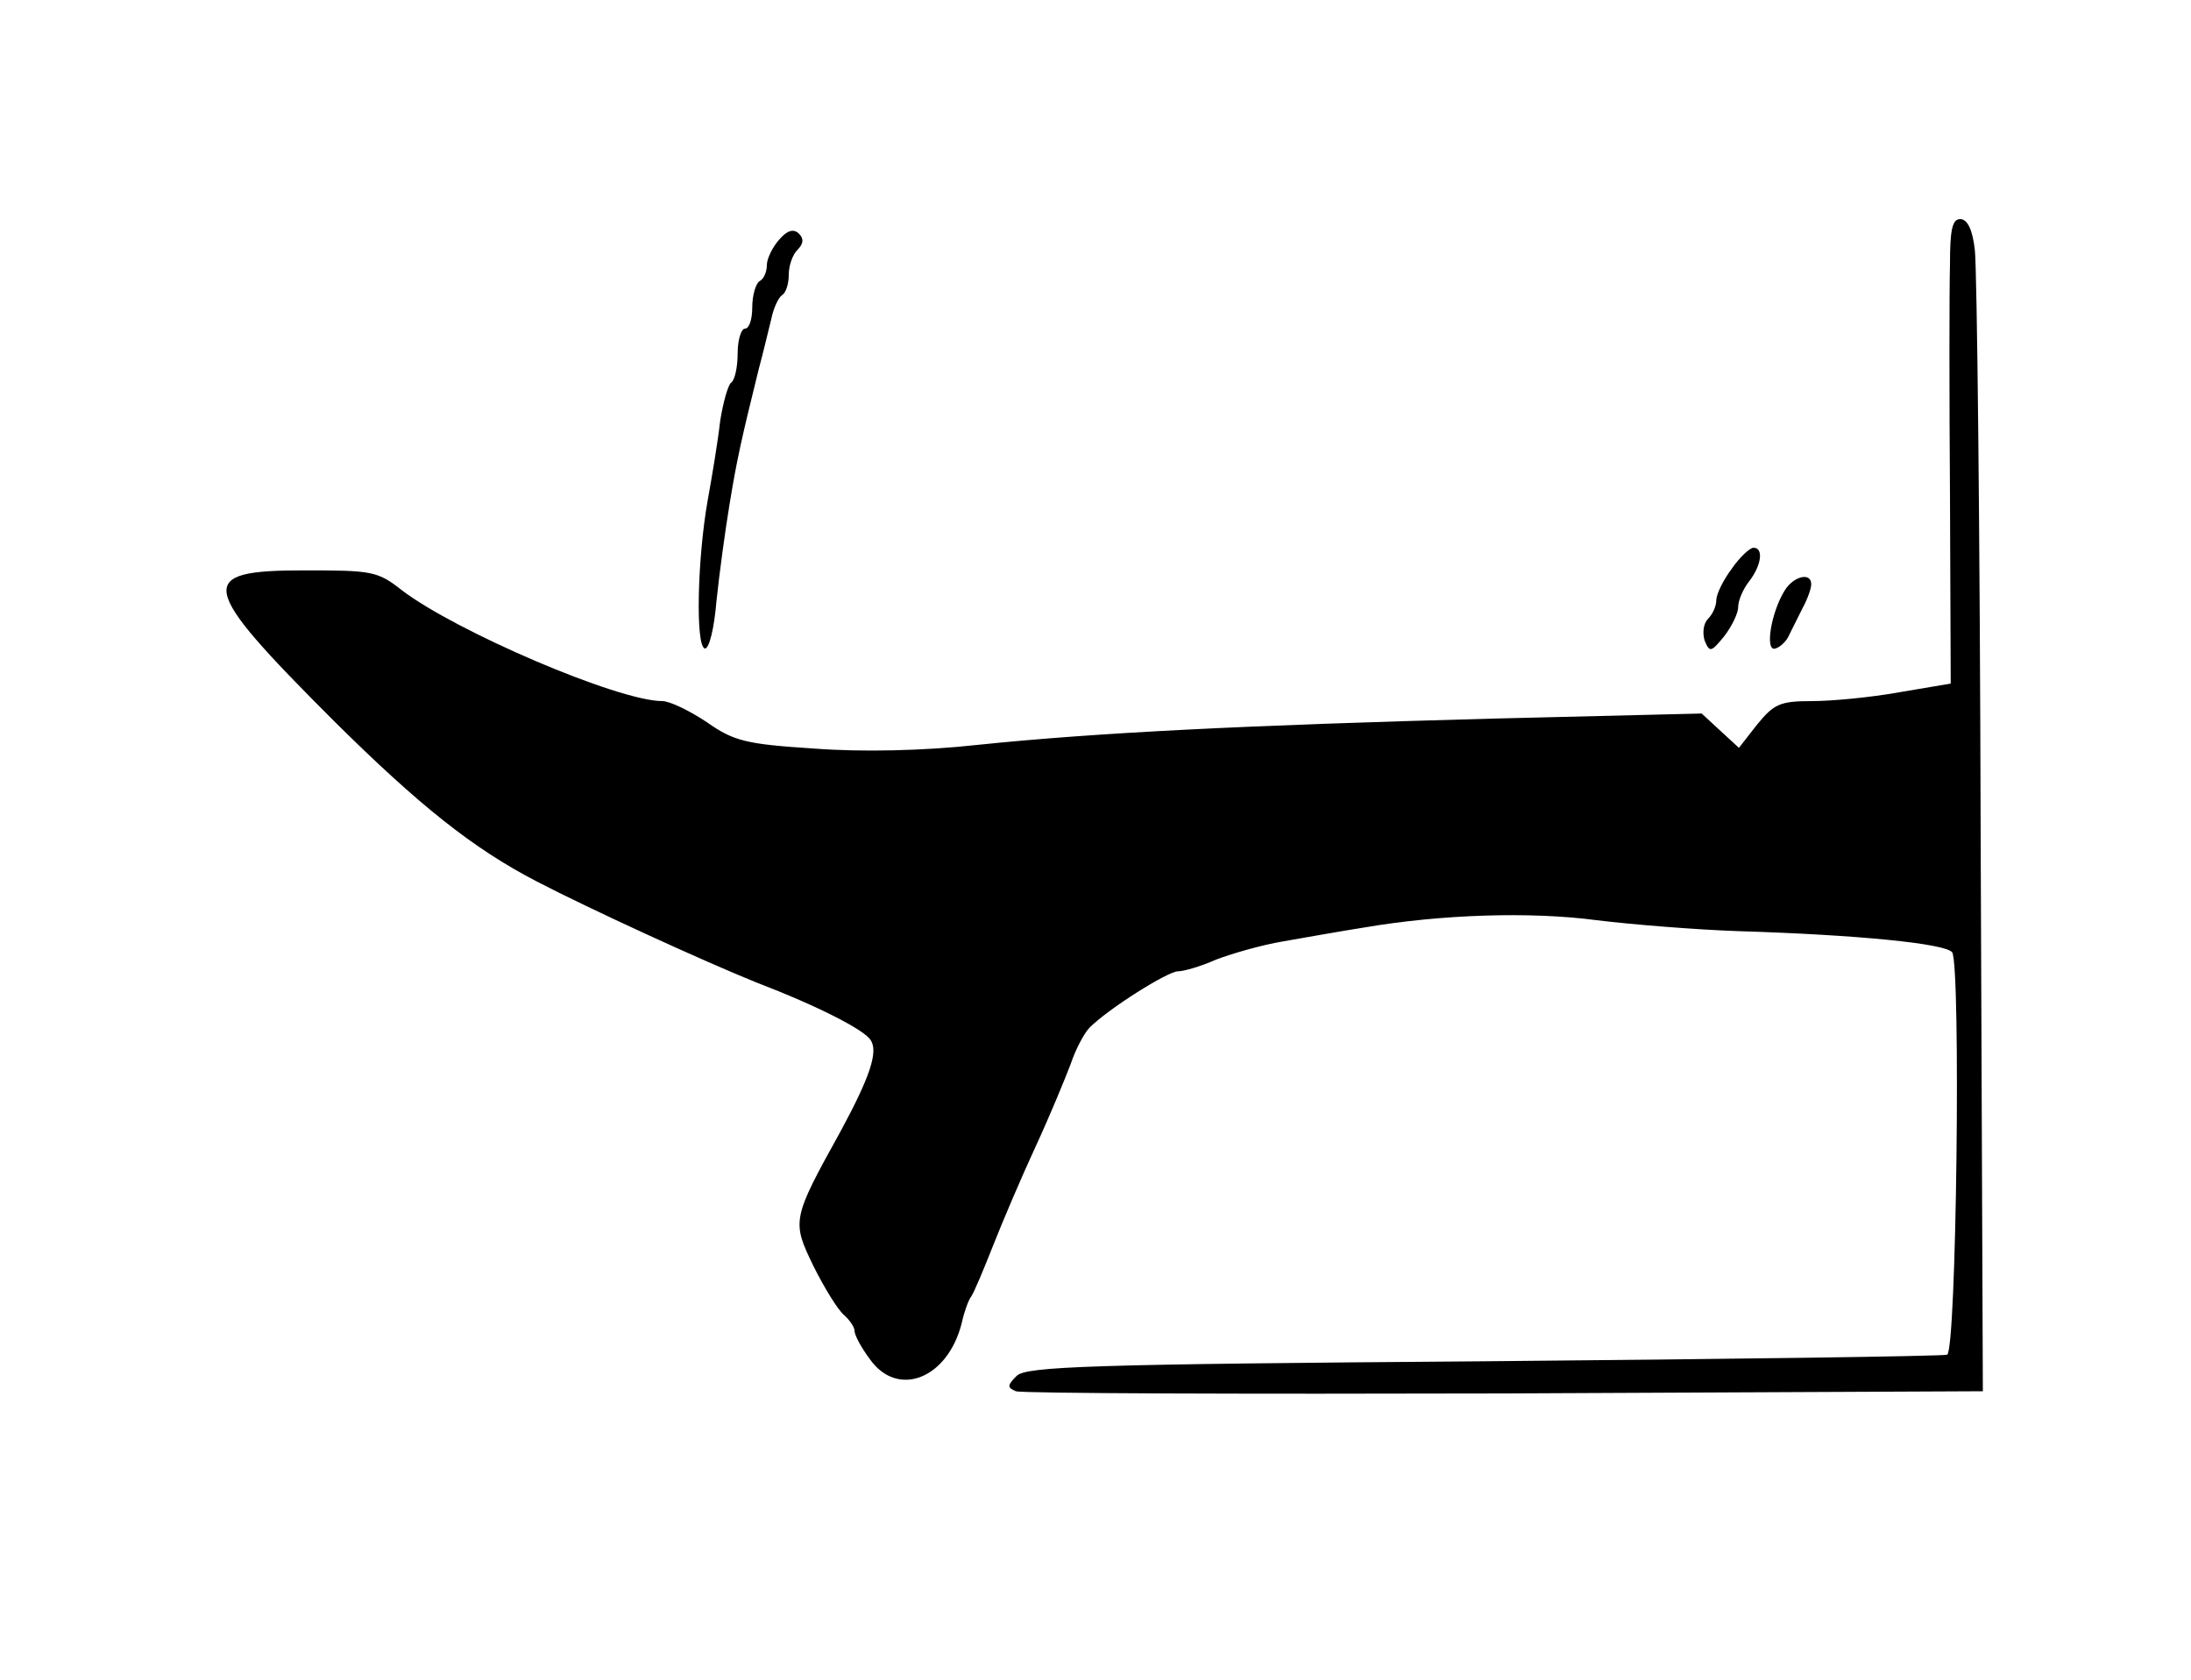 <?xml version="1.0" standalone="no"?>
<!DOCTYPE svg PUBLIC "-//W3C//DTD SVG 20010904//EN"
 "http://www.w3.org/TR/2001/REC-SVG-20010904/DTD/svg10.dtd">
<svg version="1.0" xmlns="http://www.w3.org/2000/svg"
 width="300pt" height="230pt" viewBox="0 0 300 230"
 preserveAspectRatio="xMidYMid meet">
<g transform="translate(0,230) scale(0.1,-0.1)"
fill="#000000" stroke="none">
<path d="M2670 1938 c-1 -35 -1 -178 0 -318 l1 -256 -71 -12 c-39 -7 -92 -12
-119 -12 -44 0 -52 -4 -75 -32 l-25 -32 -25 23 -26 24 -287 -7 c-335 -9 -541
-19 -705 -36 -72 -8 -158 -10 -223 -5 -93 6 -110 10 -147 36 -24 16 -51 29
-61 29 -61 0 -284 96 -357 152 -33 26 -41 27 -133 27 -150 0 -147 -19 40 -206
117 -116 191 -175 278 -220 71 -37 228 -109 300 -138 86 -33 148 -65 157 -79
11 -16 -1 -51 -41 -125 -67 -121 -67 -123 -37 -185 15 -30 33 -59 41 -66 8 -7
15 -17 15 -22 0 -6 9 -23 21 -39 38 -54 107 -27 126 50 3 14 9 31 13 36 4 6
17 37 30 70 13 33 39 94 58 135 19 41 40 92 48 113 7 21 19 43 26 50 26 26
107 77 121 77 8 0 32 7 52 16 21 8 62 20 92 25 29 5 79 14 111 19 105 18 228
22 318 10 49 -6 136 -13 194 -15 164 -5 284 -17 293 -29 12 -19 6 -547 -7
-551 -6 -2 -292 -6 -635 -9 -539 -4 -626 -7 -639 -20 -13 -13 -13 -16 -1 -21
8 -3 309 -4 669 -3 l655 3 -3 760 c-1 418 -5 779 -8 803 -3 27 -10 42 -20 42
-11 0 -14 -15 -14 -62z"/>
<path d="M1067 1972 c-9 -10 -17 -26 -17 -35 0 -9 -4 -19 -10 -22 -5 -3 -10
-19 -10 -36 0 -16 -4 -29 -10 -29 -5 0 -10 -15 -10 -34 0 -19 -4 -37 -9 -40
-4 -3 -11 -27 -15 -53 -3 -27 -11 -75 -17 -108 -14 -79 -17 -199 -4 -203 6 -1
13 28 16 65 4 38 12 97 18 133 10 61 16 88 40 185 6 22 13 52 17 68 3 15 10
30 15 33 5 3 9 15 9 28 0 12 5 27 12 34 8 8 9 15 2 22 -7 7 -16 5 -27 -8z"/>
<path d="M2371 1521 c-12 -16 -21 -35 -21 -43 0 -8 -5 -19 -11 -25 -7 -7 -8
-20 -5 -30 7 -17 9 -16 27 6 10 13 19 31 19 40 0 9 7 25 15 35 17 22 20 46 6
46 -5 0 -19 -13 -30 -29z"/>
<path d="M2444 1492 c-19 -30 -28 -85 -13 -80 7 2 16 11 19 19 4 8 12 24 18
36 7 13 12 27 12 33 0 17 -24 11 -36 -8z"/>
</g>
</svg>
